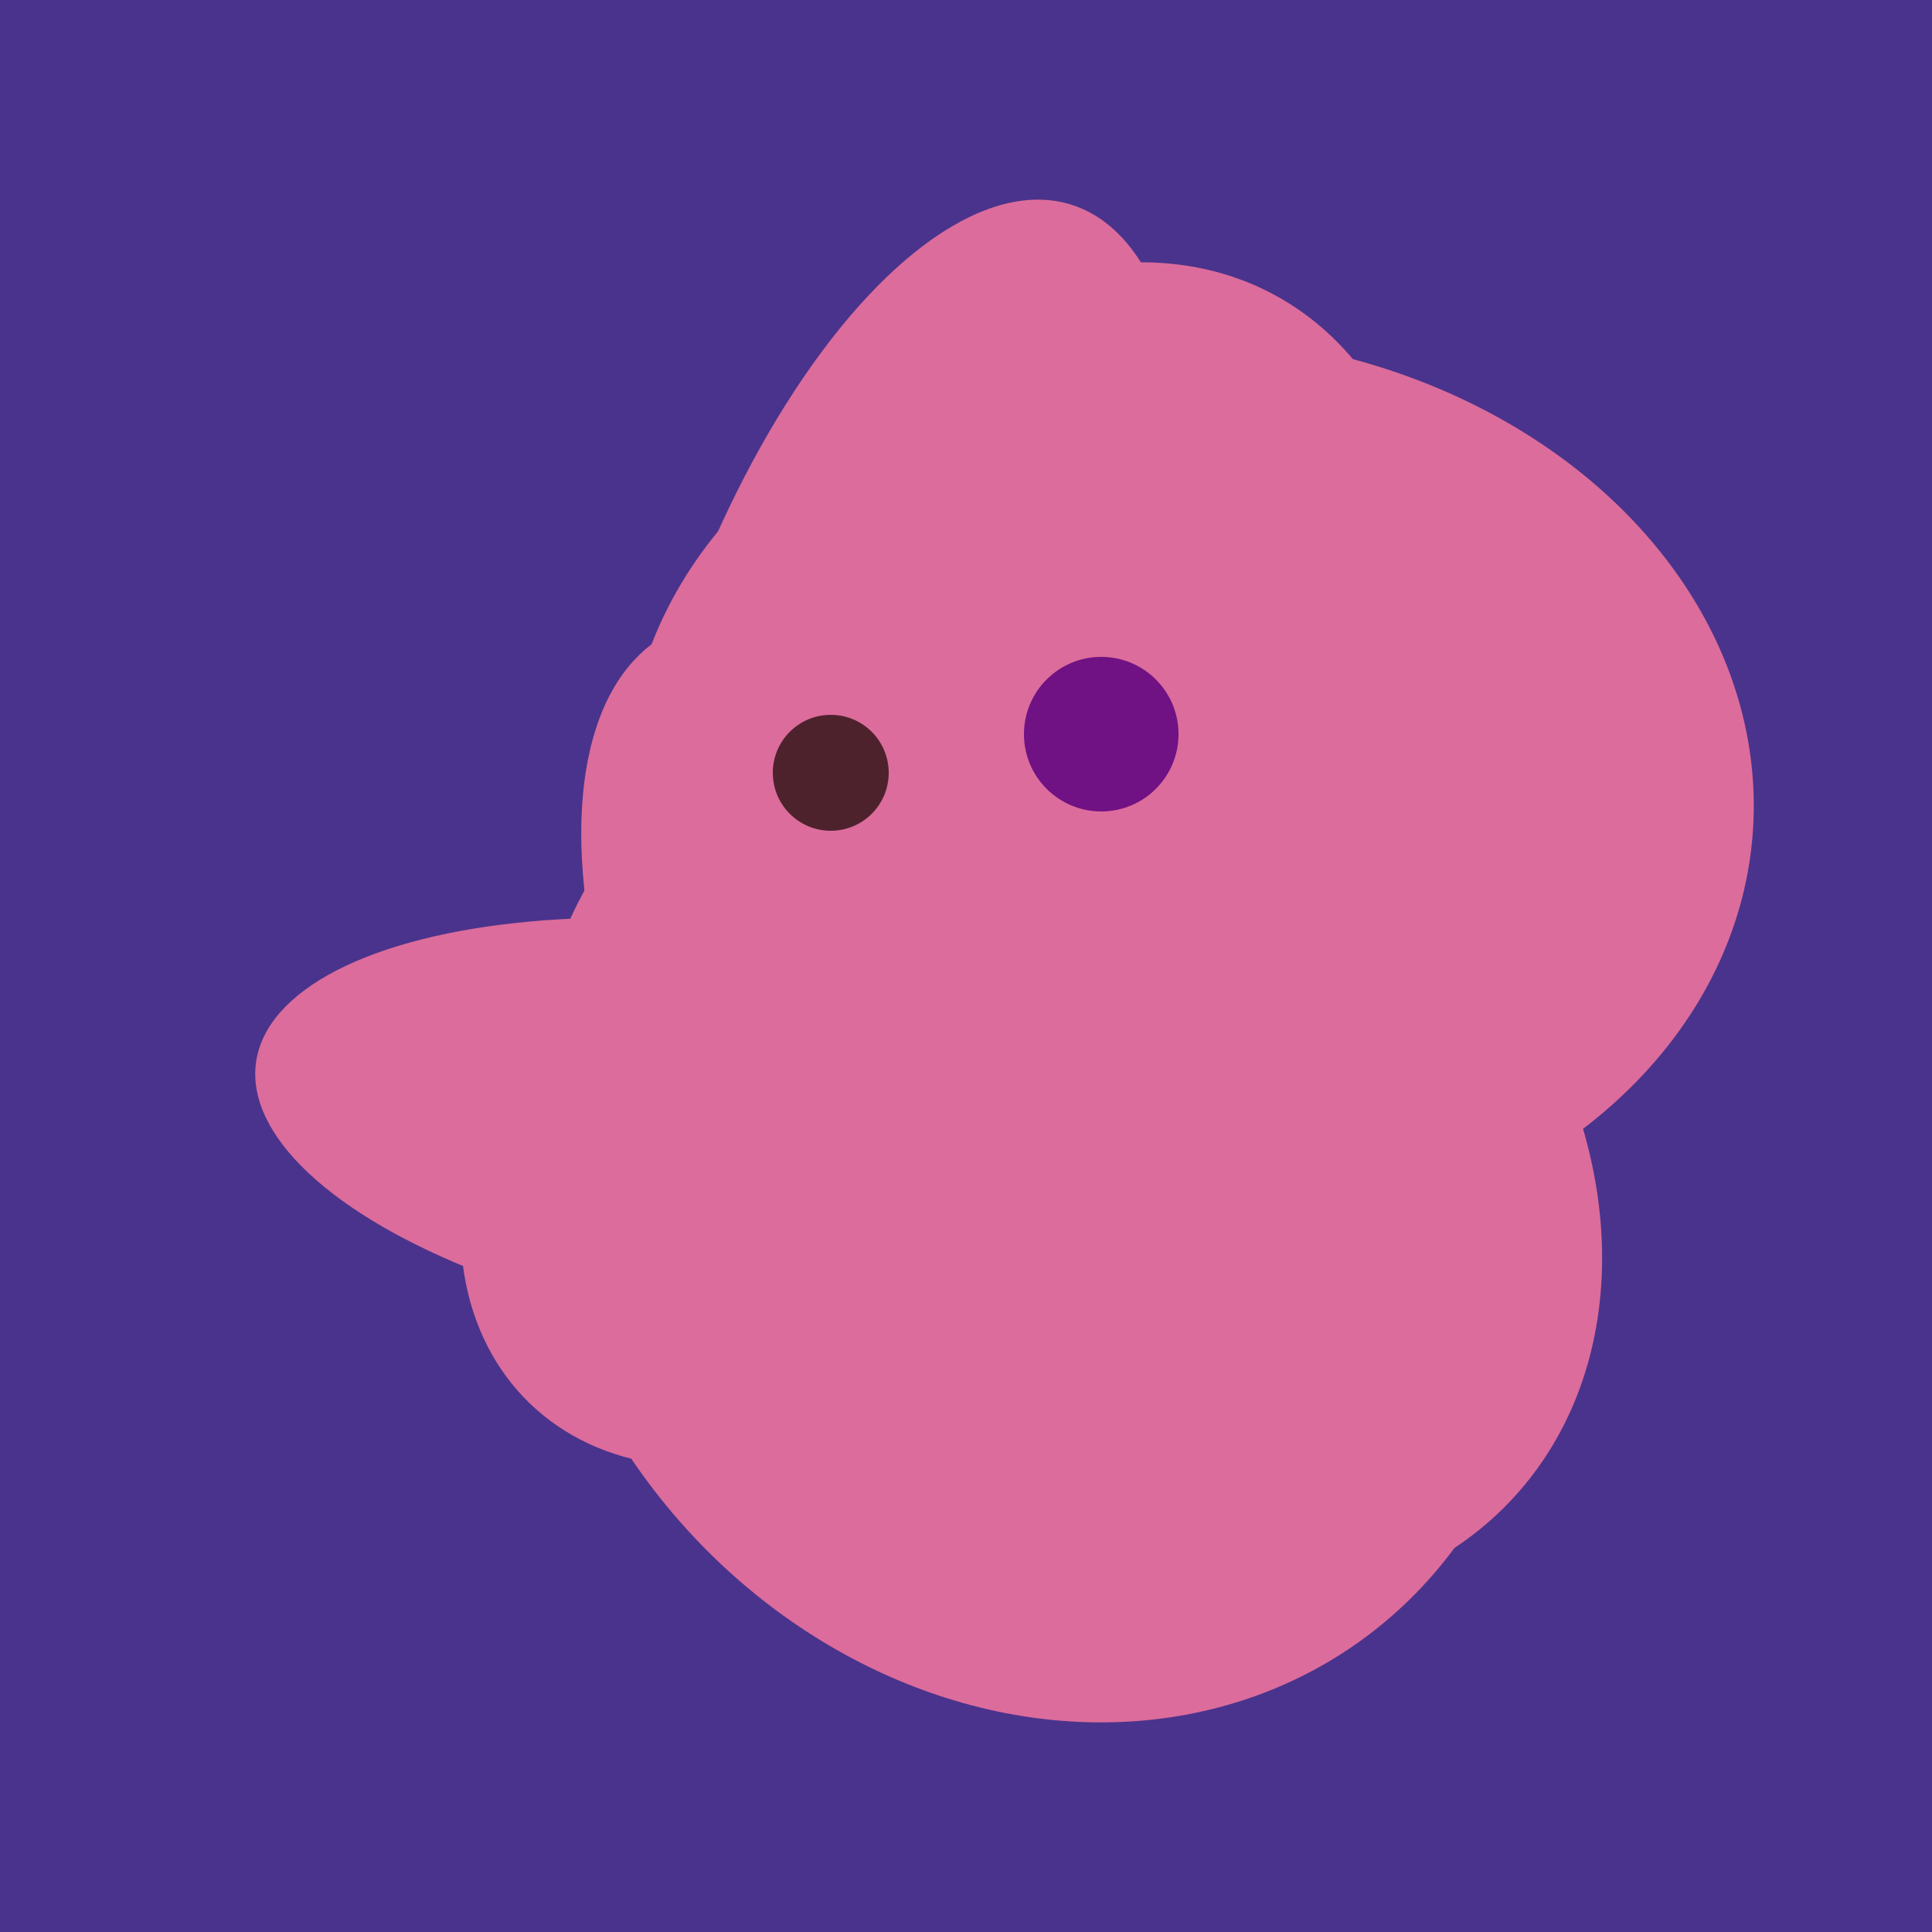 <svg width="500" height="500" xmlns="http://www.w3.org/2000/svg"><rect width="500" height="500" fill="#4a338c"/><ellipse cx="195" cy="293" rx="53" ry="130" transform="rotate(98, 195, 293)" fill="rgb(220,108,155)"/><ellipse cx="297" cy="300" rx="129" ry="103" transform="rotate(223, 297, 300)" fill="rgb(220,108,155)"/><ellipse cx="201" cy="297" rx="71" ry="92" transform="rotate(224, 201, 297)" fill="rgb(220,108,155)"/><ellipse cx="308" cy="205" rx="118" ry="146" transform="rotate(274, 308, 205)" fill="rgb(220,108,155)"/><ellipse cx="268" cy="309" rx="125" ry="143" transform="rotate(323, 268, 309)" fill="rgb(220,108,155)"/><ellipse cx="233" cy="190" rx="144" ry="63" transform="rotate(288, 233, 190)" fill="rgb(220,108,155)"/><ellipse cx="266" cy="193" rx="133" ry="95" transform="rotate(119, 266, 193)" fill="rgb(220,108,155)"/><ellipse cx="272" cy="281" rx="120" ry="128" transform="rotate(289, 272, 281)" fill="rgb(220,108,155)"/><ellipse cx="239" cy="284" rx="67" ry="137" transform="rotate(151, 239, 284)" fill="rgb(220,108,155)"/><circle cx="215" cy="200" r="15" fill="rgb(78,34,45)" /><circle cx="285" cy="190" r="20" fill="rgb(112,17,132)" /></svg>